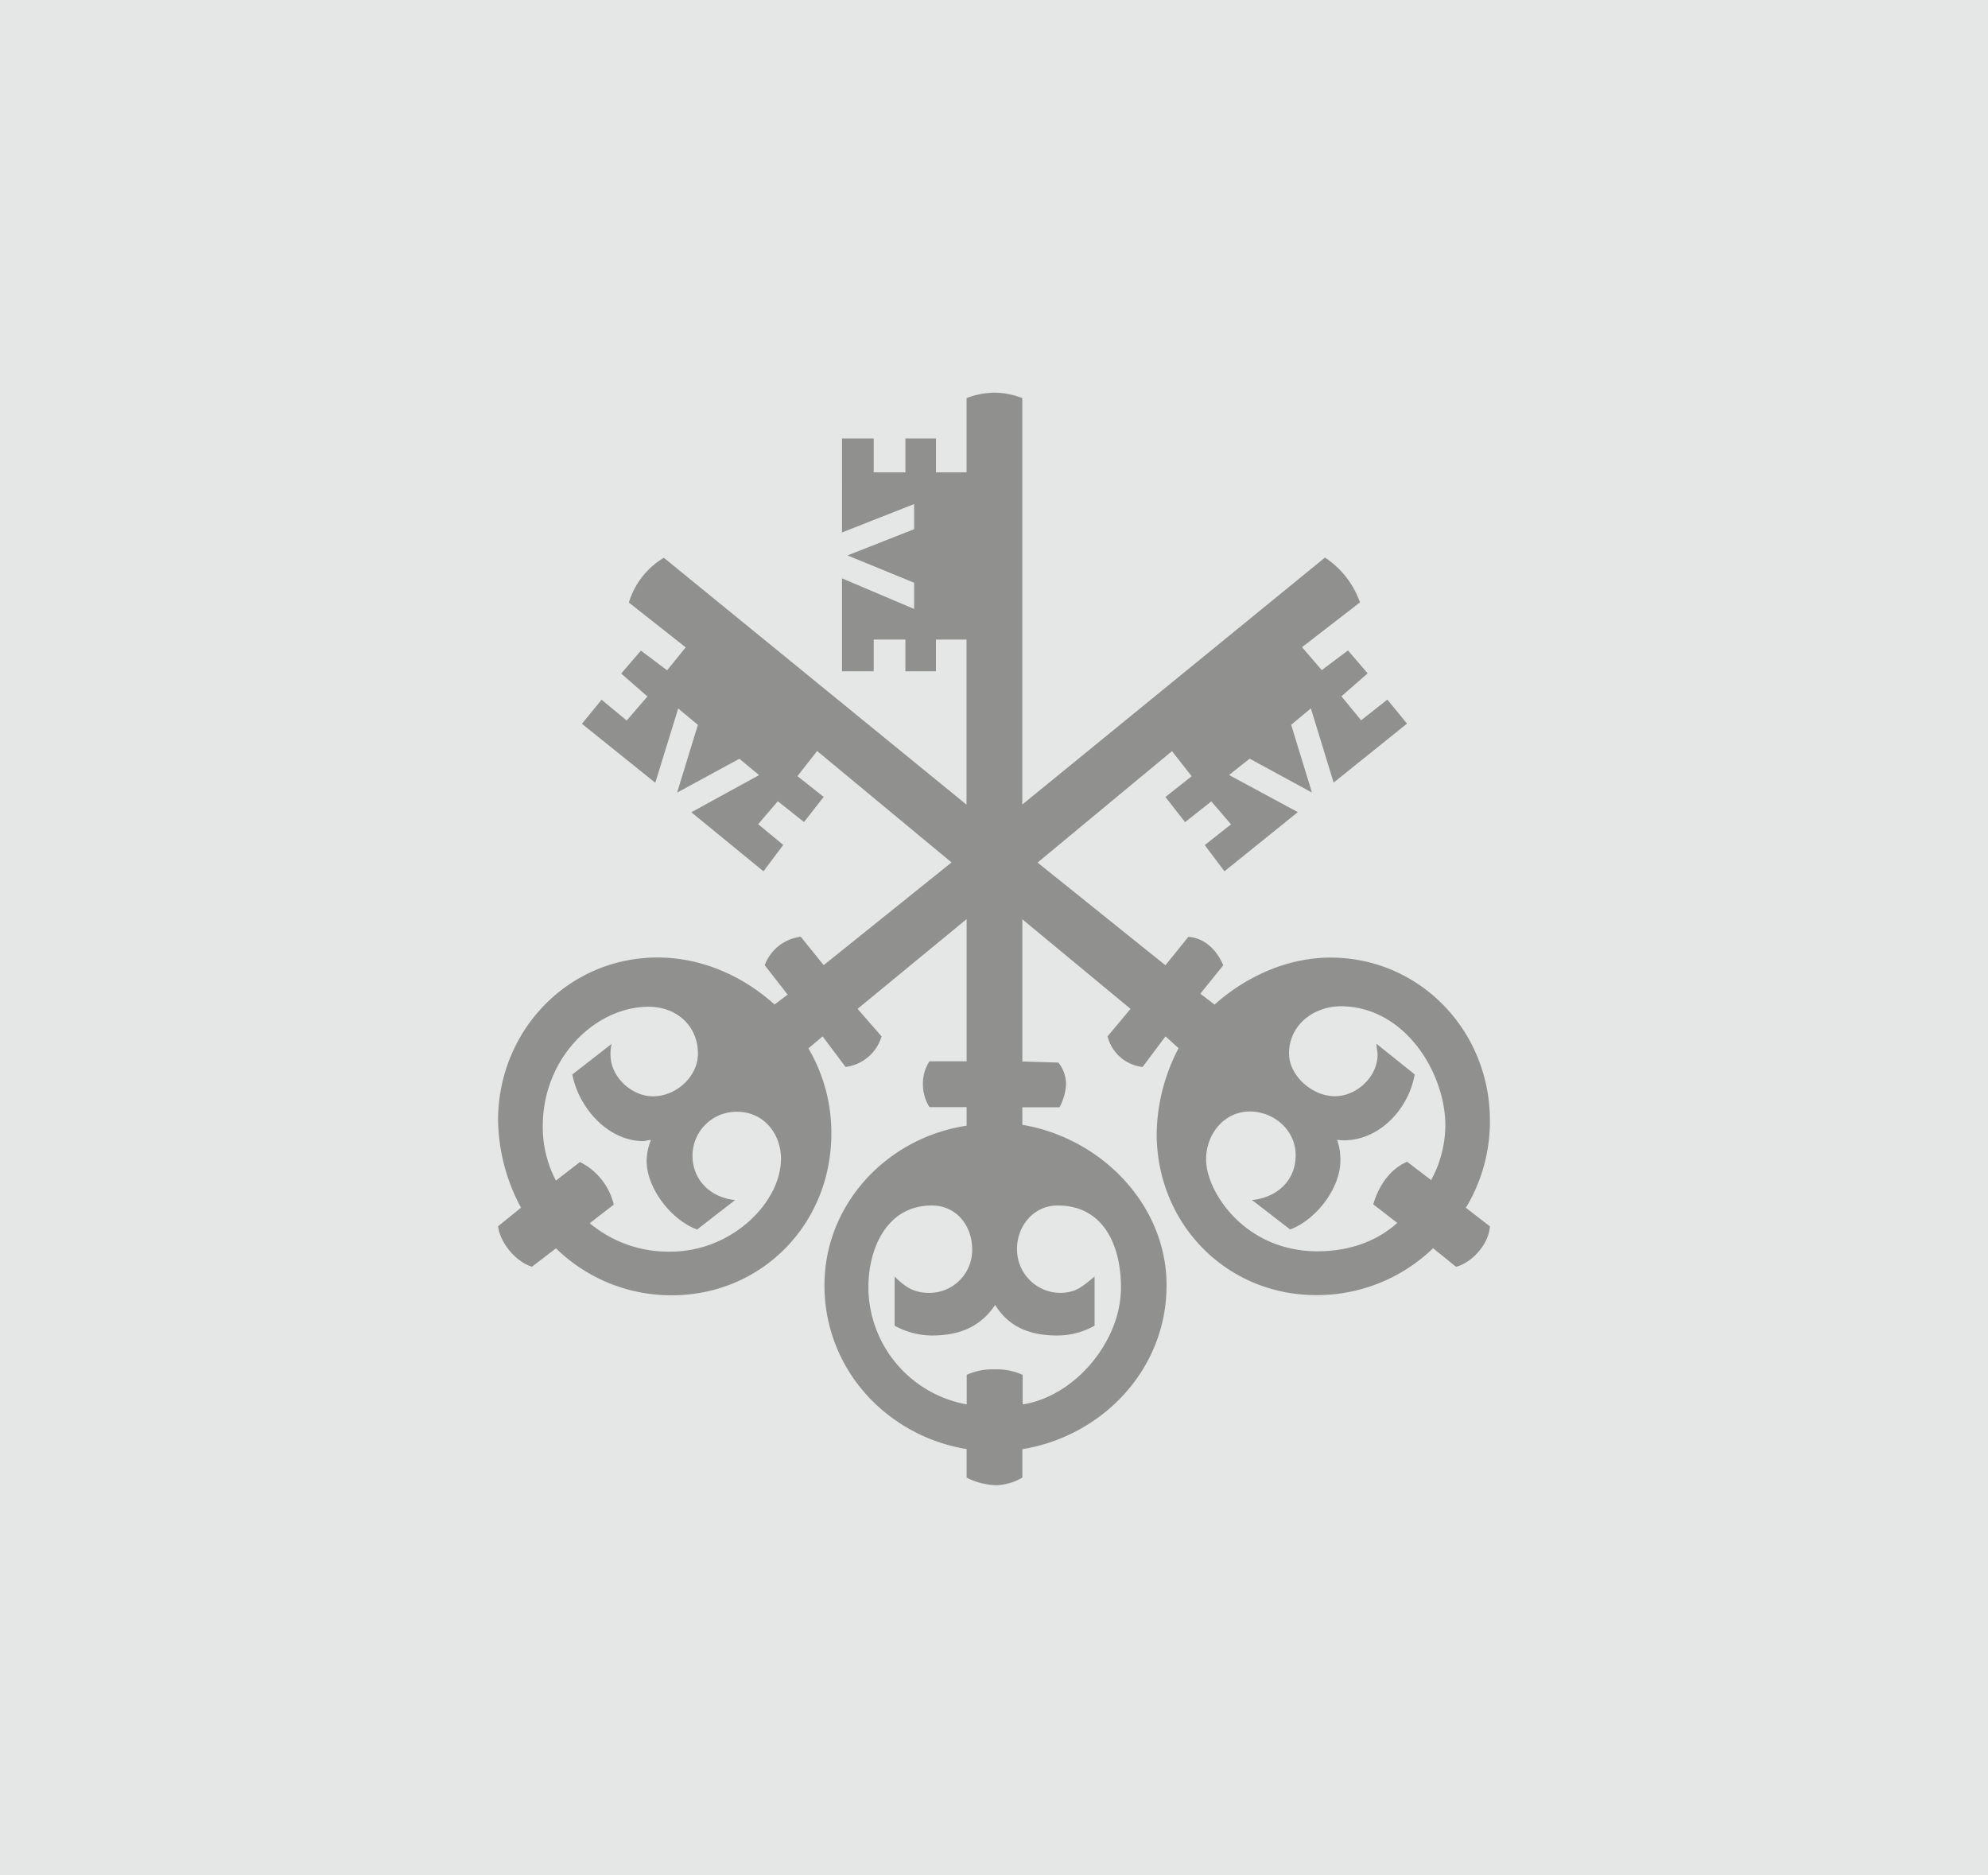 <svg xmlns="http://www.w3.org/2000/svg" viewBox="0 0 433.5 408.88"><g data-name="Layer 2"><g data-name="Layer 1"><path fill="#e5e6e6" d="M0 0h433.5v408.88H0z"/><path d="M285.85 154.48l-4.3 3.57 4.53 14.78-13.58-7.39L268 169l15 8.1-16 12.9-4.29-5.71 5.72-4.53-4.29-5-5.72 4.52-4.29-5.48 5.72-4.52-4.29-5.48-29.31 24.3 27.88 22.39 5-6.19c3.57.24 6.19 2.86 7.62 6.19l-5 6.2 3.1 2.38c6.91-6.2 16-10.25 25.25-10.25 19.54 0 34.79 16 34.79 35.5a36.5 36.5 0 01-5.24 19.06l5.24 4.05c-.24 3.82-3.81 7.87-7.39 8.82l-5-4.05a36.45 36.45 0 01-25.5 10.22c-19.53 0-34.78-15.48-34.78-35.26a41.35 41.35 0 014.78-18.58l-2.85-2.58-5 6.67a8.88 8.88 0 01-7.63-6.67l5-6-23.59-19.53v31l7.86.24a7.63 7.63 0 011.67 4.76 12 12 0 01-1.43 5h-8.1v3.82c17.16 2.86 31.45 17.39 31.45 35 0 18.34-14 32.88-31.45 35.73v6.2a12.22 12.22 0 01-5.71 1.66 15.23 15.23 0 01-6.44-1.66V316c-17.39-2.86-31-17.39-31-35.73 0-17.63 13.58-32.17 31-34.79v-4.05h-8.1a9.39 9.39 0 01-1.43-5 8.84 8.84 0 011.43-5h8.1v-31L187 220l5.24 6a9.44 9.44 0 01-7.86 6.67l-5-6.67-3.1 2.62a36.2 36.2 0 015 18.58c0 19.78-15.25 35.26-34.79 35.26a35.88 35.88 0 01-25.25-10.24l-5.24 4.01c-3.34-1-6.91-5-7.39-8.82l5-4.05a41.29 41.29 0 01-5-19.06c0-19.53 15.25-35.5 34.79-35.5 9.53 0 18.58 4 25.49 10.25l2.86-2.15-5-6.43a9.68 9.68 0 017.86-6.2l5 6.2 27.88-22.4-29.31-24.3-4.29 5.48 5.72 4.53-4.29 5.48-5.71-4.53-4.29 5 5.48 4.52-4.32 5.75-15.73-12.87 14.77-8.1-4.29-3.57-13.58 7.38 4.53-14.77-4.29-3.57-5 16.2-16-12.87 4.29-5.24 5.48 4.53 4.52-5.24-5.72-5 4.29-5 5.72 4.29 4.05-5-12.39-9.77a17.14 17.14 0 017.63-9.77l66 53.84v-36h-6.67v6.91h-6.66v-6.91h-6.91v6.91h-6.91v-20.26l15.72 6.67v-5.72l-14.53-5.95 14.53-5.72v-5.48l-15.72 6.19V95.62h6.91V103h6.91v-7.38h6.67V103h6.67V86.81a17.75 17.75 0 016.2-1.19 17.51 17.51 0 015.95 1.19v88.63l66-53.85a19.37 19.37 0 017.63 9.77l-12.63 9.77 4.3 5 5.72-4.29 4.29 5-5.72 5 4.29 5.24 5.72-4.52 4.29 5.24-16 12.86zM151 251.92c0 5.72 4.29 9.3 9.3 9.77l-8.3 6.43c-5.72-2.14-11-9.05-11-15a12.84 12.84 0 01.94-4.52c-.71 0-1.19.24-1.66.24-7.62 0-14.05-7.15-15.48-14.53l8.57-6.67a8.83 8.83 0 00-.24 2.38c0 4.76 4.52 9.05 9.29 9.05 5 0 9.77-4.29 9.77-9.29 0-6.19-4.77-10.24-10.72-10.24-11.68 0-23.11 11.2-23.11 26a25.07 25.07 0 002.86 11.91l5.24-4.05a14 14 0 017.38 9.29l-5.24 4.05a26.61 26.61 0 0017.63 6.2c13.34 0 24.07-10.72 24.07-20.26 0-5.48-3.81-10.24-9.53-10.24a9.6 9.6 0 00-9.77 9.48zm70.77 20.49a9.5 9.5 0 009.28 9.53c3.58 0 5-1.42 7.63-3.57v10.72a16.47 16.47 0 01-8.1 2.14c-5.72 0-10.49-1.66-13.58-6.67-3.34 5-8.1 6.67-13.82 6.67a17.16 17.16 0 01-8.1-2.14v-10.72c2.38 2.38 4.29 3.57 7.62 3.57a9.35 9.35 0 009.29-9.53c0-5-3.33-9.53-8.81-9.53-9.77 0-13.82 9.3-13.82 17.87a26.06 26.06 0 0021.44 25.5v-6.44a13.34 13.34 0 016-1.19 13.76 13.76 0 016.2 1.19v6.44c11.2-1.67 21.44-13.58 21.44-25.5 0-8.81-3.57-17.87-13.82-17.87-5.3 0-8.86 4.53-8.86 9.53zm59.32-42.64c0 4.76 5 9.28 10 9.28 4.77 0 9.3-4.28 9.3-9.05 0-.71-.24-1.42-.24-2.38l8.34 6.67c-1.43 8.1-8.58 15.25-16.92 14.29a12.83 12.83 0 01.71 4.53c0 5.95-5.23 12.86-10.95 15l-8.33-6.43c5.23-.47 9.53-4.05 9.53-9.77 0-5.48-4.77-9.53-10-9.53-5.48 0-9.53 4.77-9.53 10.49 0 6.91 8.34 20 24.3 20 6.43 0 12.62-1.9 17.39-6.19l-5.24-4.05c1.19-4.05 3.57-7.62 7.38-9.29l5.24 4a25.25 25.25 0 003.1-11.91c0-11.44-8.81-26-22.87-26-5.98.09-11.22 4.14-11.22 10.34z" fill="#90908f"/></g></g></svg>